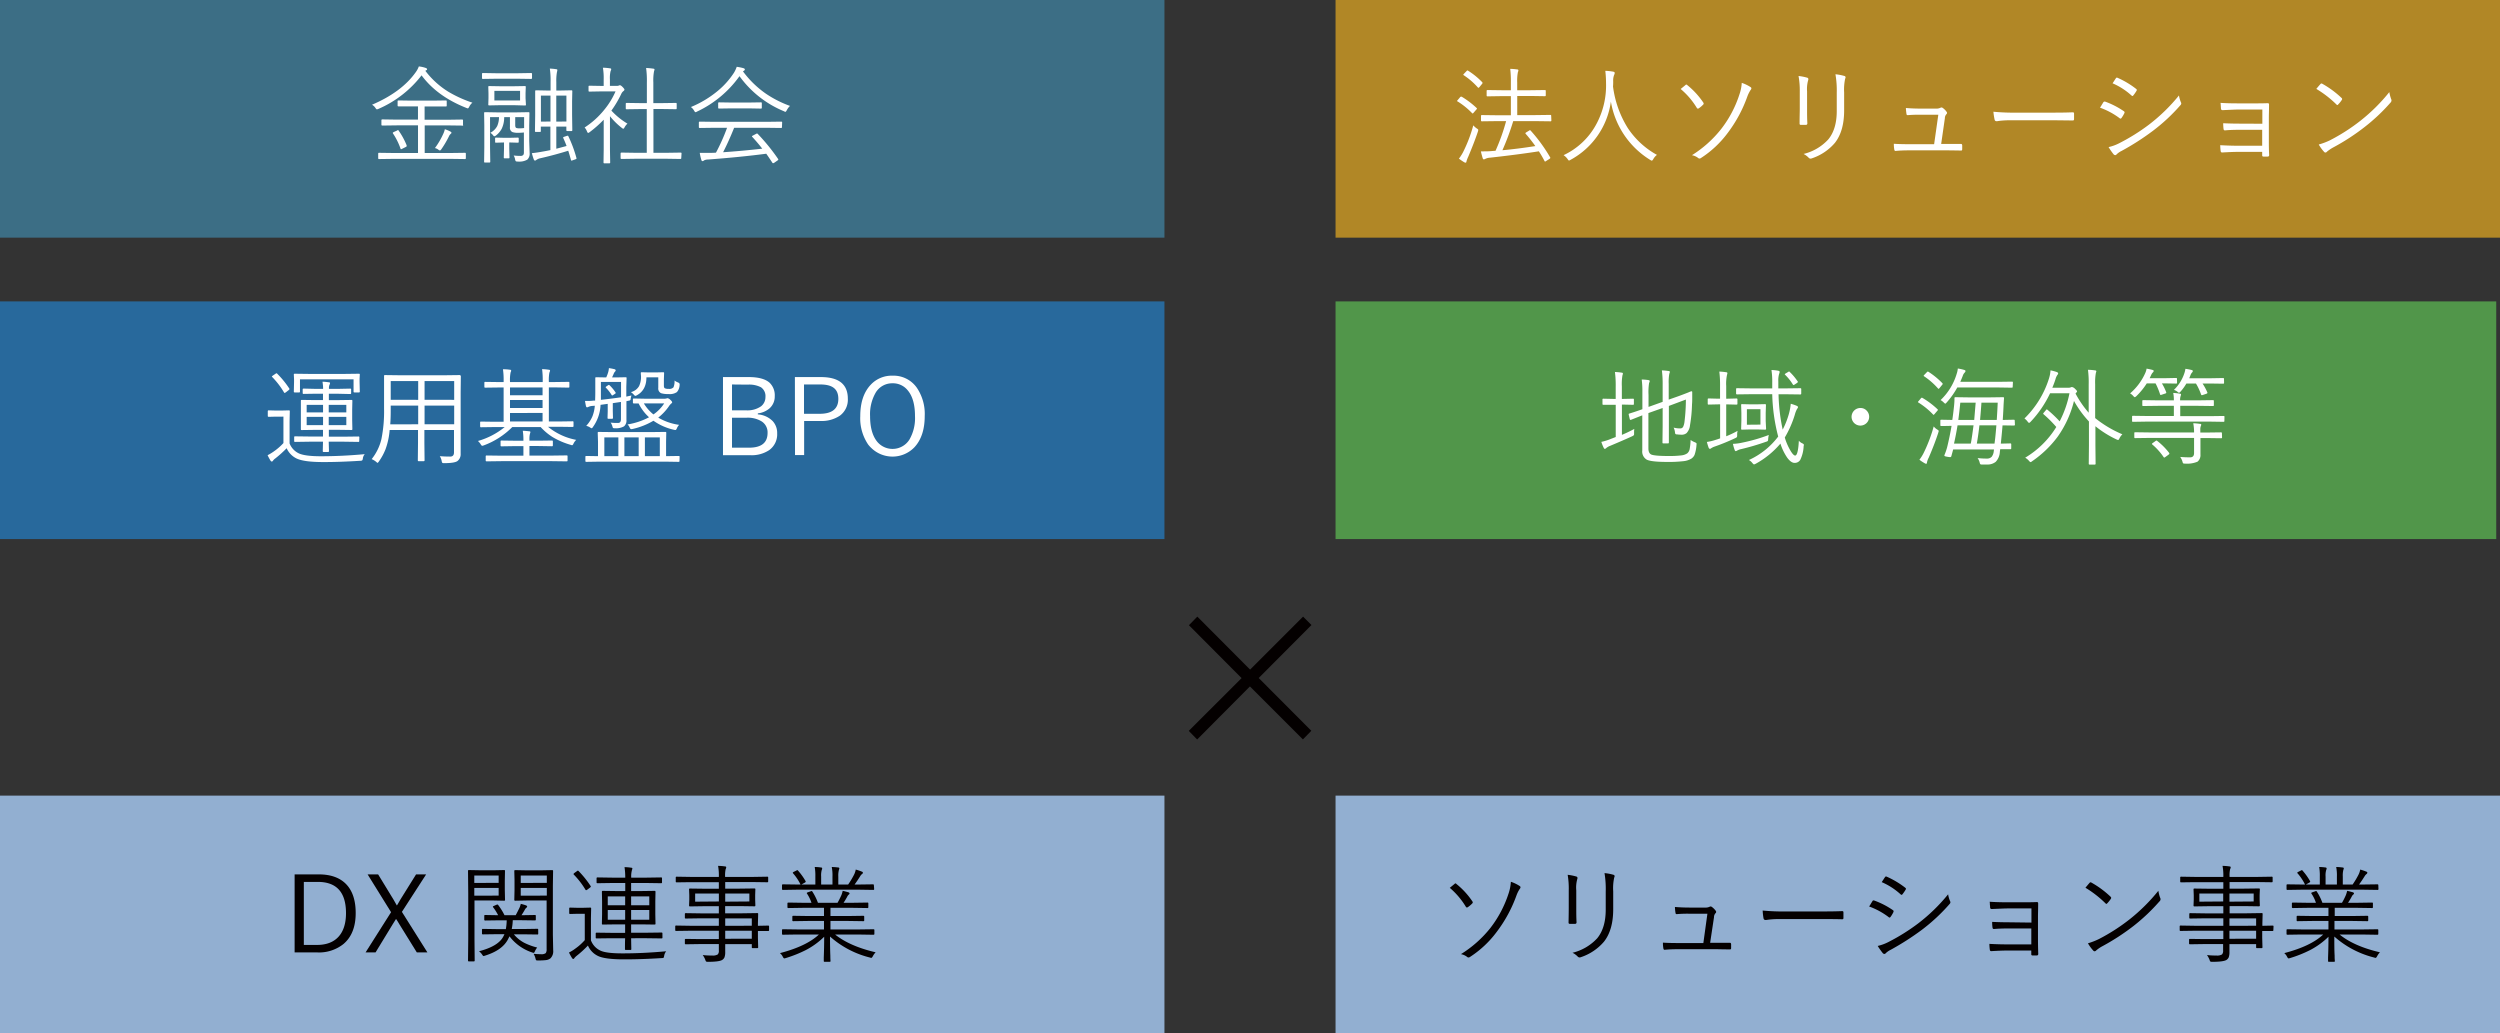 <svg xmlns="http://www.w3.org/2000/svg" viewBox="0 0 784.32 324.17"><rect x="0" y="0" width="784.32" height="324.17" fill="#333333" stroke="none"/><defs><style>.cls-1{fill:#3c6e85;}.cls-2{fill:#fff;}.cls-3{fill:#b18726;}.cls-4{fill:#51964a;}.cls-5{fill:#28699c;}.cls-6{fill:#040000;}.cls-7{fill:#92afd1;}</style></defs><g id="レイヤー_2" data-name="レイヤー 2"><g id="レイヤー_1-2" data-name="レイヤー 1"><rect class="cls-1" width="365.32" height="74.56"/><path class="cls-2" d="M148.21,32.21a3.84,3.84,0,0,0-1,1.29c-.18.34-.33.51-.43.51a3.16,3.16,0,0,1-.52-.17q-9.18-3.65-14-10.2a34.23,34.23,0,0,1-13.55,10.53,1.59,1.59,0,0,1-.47.14c-.11,0-.26-.15-.46-.45a3.11,3.11,0,0,0-1.07-1q9.32-4,13.69-10.17a7.37,7.37,0,0,0,1-1.85,9.67,9.67,0,0,1,2.12.46c.31.1.47.25.47.43s-.07.21-.23.3a.71.71,0,0,0-.3.21,26.62,26.62,0,0,0,7.23,6.56A38,38,0,0,0,148.21,32.21Zm-2.06,17.43c0,.17-.09.26-.28.26l-4.47-.06h-18l-4.49.06a.23.23,0,0,1-.26-.2V48.2a.23.23,0,0,1,.2-.26h.06l4.49.06h7.74V39.33h-6.63l-4.57.06c-.18,0-.28-.09-.28-.26V37.72c0-.17.1-.26.28-.26l4.57.07h6.62V33.37H125c-.17,0-.26-.08-.26-.25V31.77a.23.23,0,0,1,.2-.26H125l4.15.06h6.54l4.2-.06a.23.23,0,0,1,.26.2v1.45c0,.17-.09.25-.26.25h-6.68v4.16h7.2L145,37.5a.23.23,0,0,1,.26.2v1.47a.16.16,0,0,1-.23.23l-4.59-.06h-7.2V48h8.21l4.42-.06c.19,0,.28.08.28.26Zm-18.57-4a.74.74,0,0,1,0,.21c0,.09-.11.19-.33.29l-1,.5a1.85,1.85,0,0,1-.44.18c-.06,0-.12-.07-.16-.21a20.68,20.68,0,0,0-2.37-4.75.44.44,0,0,1-.06-.16c0-.08.12-.18.37-.31l.89-.39a1.65,1.65,0,0,1,.37-.2c.07,0,.15.06.22.18a23.14,23.14,0,0,1,2.51,4.61Zm14.07-4c0,.11-.1.25-.32.42a2.42,2.42,0,0,0-.53.81,30.94,30.94,0,0,1-2.37,4c-.19.23-.32.34-.39.34a1,1,0,0,1-.47-.22,2.78,2.78,0,0,0-1.12-.54A23.68,23.68,0,0,0,139.06,42a7,7,0,0,0,.5-1.46,10.38,10.38,0,0,1,1.69.7C141.52,41.4,141.65,41.55,141.65,41.68Z"/><path class="cls-2" d="M166.91,24.5c0,.18-.11.26-.31.26l-4.19-.06h-6.74l-4.19.06a.23.23,0,0,1-.26-.2V23.21c0-.2.09-.3.26-.3l4.19.07h6.74l4.19-.07a.27.27,0,0,1,.31.22V24.5Zm-.75,23.58a2.48,2.48,0,0,1-.73,2,5,5,0,0,1-3,.6,1,1,0,0,1-.62-.11,1.37,1.37,0,0,1-.21-.55,3.43,3.43,0,0,0-.45-1.24,16,16,0,0,0,2.07.13,1.25,1.25,0,0,0,.93-.27,1.43,1.43,0,0,0,.21-.88v-6.2a14.67,14.67,0,0,1-1.75.1,5.15,5.15,0,0,1-1.87-.23,1.48,1.48,0,0,1-.76-1.52V36.75h-1.8a8.35,8.35,0,0,1-.78,3.65,6.77,6.77,0,0,1-1.8,2.11,1.24,1.24,0,0,1-.5.25c-.11,0-.25-.1-.41-.32a3.37,3.37,0,0,0-.86-.78A5.06,5.06,0,0,0,156,39.52a7.13,7.13,0,0,0,.55-2.77h-2.81v9.44l.07,4.55a.23.23,0,0,1-.2.26h-1.47c-.18,0-.26-.08-.26-.26l.06-4.49v-7l-.06-3.8a.23.23,0,0,1,.2-.26h.06l4,.07h5.7l4-.07a.23.23,0,0,1,.26.2v.06l-.07,4v4.72ZM165,32.84a.23.23,0,0,1-.2.26h-.06l-3.57-.1H157l-3.55.07a.23.23,0,0,1-.26-.2v-.06l.06-2V29.26l-.06-2c0-.18.08-.26.26-.26l3.55.06h4.12l3.57-.06a.23.23,0,0,1,.26.2v.06l-.07,2v1.55Zm-1.84-1.33v-3h-8.06v3Zm-.42,13a.24.24,0,0,1-.22.26h-.05l-2.36-.07h-.34v1.9l.07,2.82a.23.23,0,0,1-.2.26h-1.33a.23.23,0,0,1-.26-.2v-.06l.07-2.82V44.7h-.16l-2.37.07a.23.23,0,0,1-.26-.2V43.43a.23.23,0,0,1,.2-.26h.06l2.37.06h2.15l2.36-.06a.24.24,0,0,1,.27.21v1.13Zm1.69-4.33V36.75h-2.79v2.53c0,.46.11.75.34.86a3.06,3.06,0,0,0,1,.13,11.78,11.78,0,0,0,1.45-.1Zm16.44,9.4v.14c0,.09-.11.17-.33.26l-.94.33a1.09,1.09,0,0,1-.31.08c-.08,0-.14-.08-.17-.25-.37-1.32-.65-2.27-.85-2.85-2.92.91-5.82,1.69-8.72,2.35a3.22,3.22,0,0,0-1.33.57,1.3,1.3,0,0,1-.37.19c-.12,0-.25-.12-.38-.35a20,20,0,0,1-.61-2q1.47-.13,3.81-.57c.59-.1,1.26-.23,2-.39V39.71h-3v1.43a.23.23,0,0,1-.2.26h-1.38a.23.23,0,0,1-.26-.2v-.06l.07-4.91V32.17l0-3.58a.23.23,0,0,1,.2-.26h.06l3.57.07h1V25.77a26.27,26.27,0,0,0-.23-4.25,14.88,14.88,0,0,1,2,.19c.24,0,.36.12.36.26a5,5,0,0,1-.13.67,15.3,15.3,0,0,0-.2,3.1V28.4h1.2l3.56-.07a.23.23,0,0,1,.26.2v.06l-.07,3.2V36l.07,4.85a.23.23,0,0,1-.2.26h-1.39c-.19,0-.28-.09-.28-.26V39.71h-3.15v6.95c1.67-.44,2.74-.72,3.22-.86-.4-1.06-.76-1.91-1.06-2.53a.38.38,0,0,1,0-.15c0-.07.11-.15.31-.21l.83-.28.29-.06c.06,0,.12,0,.18.16A39.09,39.09,0,0,1,180.85,49.58ZM172.7,38.13V30h-3v8.15Zm5,0V30h-3.18v8.15Z"/><path class="cls-2" d="M196.85,38.79a4.47,4.47,0,0,0-.94,1.22c-.12.25-.24.37-.36.37a.82.82,0,0,1-.44-.23,23,23,0,0,1-3.75-3.69V46.82l.07,4.15a.25.25,0,0,1-.22.28H189.6c-.18,0-.26-.1-.26-.28l.06-4.15V37.56A36.6,36.6,0,0,1,185,41.45a1.29,1.29,0,0,1-.49.26c-.09,0-.21-.15-.34-.44a3.91,3.91,0,0,0-.76-1.27,26.08,26.08,0,0,0,6.18-5.58,24.32,24.32,0,0,0,3.52-5.74h-4.82l-3.39.06c-.17,0-.26-.08-.26-.25V27.16a.24.24,0,0,1,.21-.27h.05l3.39.06h1.1V25a19.7,19.7,0,0,0-.24-3.76,16.18,16.18,0,0,1,2.17.19c.29,0,.44.14.44.28a2.34,2.34,0,0,1-.21.63,9.39,9.39,0,0,0-.2,2.59v2h2.26a1,1,0,0,0,.6-.13,1.36,1.36,0,0,1,.29-.06c.18,0,.47.19.84.57s.57.66.57.79a.61.61,0,0,1-.27.44,2.32,2.32,0,0,0-.67.79,32.88,32.88,0,0,1-3.16,5.37A22.61,22.61,0,0,0,196.85,38.79Zm16.88,10.82a.23.23,0,0,1-.2.26h-.06l-4.56-.07h-9.36l-4.56.07c-.19,0-.29-.09-.29-.26V48.13c0-.17.1-.26.29-.26l4.56.07h3.36V34.22h-2.06l-4.27.06a.23.23,0,0,1-.26-.2V32.56a.24.24,0,0,1,.21-.27h.05l4.27.06h2.09V25.88a29,29,0,0,0-.24-4.56c.85.05,1.6.12,2.23.22.27,0,.41.11.41.26a2.73,2.73,0,0,1-.15.56,15.42,15.42,0,0,0-.22,3.46v6.53h2.82l4.25-.06a.24.24,0,0,1,.26.22V34a.23.23,0,0,1-.2.26H212l-4.25-.06H205V47.94h4l4.56-.07a.23.23,0,0,1,.26.2v.06Z"/><path class="cls-2" d="M247.85,33.23a4.84,4.84,0,0,0-1,1.33c-.19.36-.34.53-.44.53a1.29,1.29,0,0,1-.47-.19A32.5,32.5,0,0,1,232,23.9,34.22,34.22,0,0,1,218.69,35a1.28,1.28,0,0,1-.5.2c-.11,0-.26-.17-.44-.5a3.57,3.57,0,0,0-1-1.12,32.71,32.71,0,0,0,8.45-5.08,25.21,25.21,0,0,0,5.07-5.69,9.44,9.44,0,0,0,.86-1.85,14.74,14.74,0,0,1,2.08.42c.31.1.47.23.47.41a.38.38,0,0,1-.23.35l-.36.25a30.8,30.8,0,0,0,7.08,6.92A33.92,33.92,0,0,0,247.85,33.23Zm-2.53,6.66a.23.23,0,0,1-.2.26h-.06l-4.59-.06H230.32q-1.71,4.26-3.46,7.67,5.59-.37,12.28-1.12c-.91-1.17-1.94-2.4-3.11-3.67a.25.25,0,0,1-.12-.19c0-.07.1-.16.31-.26l1-.53a.63.63,0,0,1,.3-.1.3.3,0,0,1,.19.1,61.8,61.8,0,0,1,6.39,7.86.5.5,0,0,1,.08.2c0,.09-.09.2-.26.3l-1,.7a1,1,0,0,1-.37.16c-.08,0-.17-.06-.26-.19-.89-1.35-1.52-2.28-1.9-2.79q-8.31,1.08-18.29,1.82a2.67,2.67,0,0,0-1.27.3.57.57,0,0,1-.44.2c-.16,0-.28-.12-.35-.36a16.91,16.91,0,0,1-.51-2.24h3.66c.29,0,.77,0,1.43-.06a59.8,59.8,0,0,0,3.48-7.8h-4l-4.56.06c-.19,0-.29-.08-.29-.26V38.42c0-.17.1-.26.29-.26l4.56.06h16.43l4.59-.06a.23.23,0,0,1,.26.2v.06ZM239,33.81c0,.18-.08.26-.26.26L234.85,34h-5.38l-3.88.06c-.18,0-.28-.08-.28-.26V32.37c0-.17.1-.26.28-.26l3.88.06h5.38l3.89-.06a.23.23,0,0,1,.26.2v.06Z"/><rect class="cls-3" x="419" width="365.32" height="74.56"/><path class="cls-2" d="M463.23,33.86a.32.32,0,0,1,.13.21c0,.06,0,.14-.16.26l-.8.93c-.19.23-.32.35-.37.35a.52.52,0,0,1-.19-.11,23.63,23.63,0,0,0-4.54-3.67.17.17,0,0,1-.17-.16c0-.06.07-.15.2-.29l.7-.83a.43.43,0,0,1,.32-.22h.21A26.77,26.77,0,0,1,463.23,33.86Zm.41,7.48q-1.08,3.24-3,7.8a10,10,0,0,0-.57,1.49c0,.27-.13.41-.27.41a1.11,1.11,0,0,1-.49-.17,19.08,19.08,0,0,1-1.61-1.1,13.13,13.13,0,0,0,1.51-2.45,44.06,44.06,0,0,0,3-8,5.67,5.67,0,0,0,1.13,1c.29.17.43.32.43.45A2.35,2.35,0,0,1,463.64,41.34ZM465,25.77a.34.34,0,0,1,.11.24.61.61,0,0,1-.21.39l-.73.89c-.15.18-.26.26-.33.26a.39.39,0,0,1-.21-.13,21.71,21.71,0,0,0-4.41-3.81c-.09-.06-.14-.12-.14-.18s.08-.16.24-.32l.73-.76c.14-.17.25-.25.34-.25a.41.41,0,0,1,.19.08A23.54,23.54,0,0,1,465,25.77Zm21.71,12c0,.19-.07.29-.23.29L481.74,38h-7a78.15,78.15,0,0,1-3.39,9.13c3.16-.28,6.6-.72,10.33-1.3a45.64,45.64,0,0,0-3-3.81.45.45,0,0,1-.12-.21q0-.14.33-.33l.83-.5a.48.48,0,0,1,.29-.13.29.29,0,0,1,.18.1,50.47,50.47,0,0,1,6.13,8.4.3.3,0,0,1,.06.18c0,.08-.09.19-.27.32l-.95.6a1,1,0,0,1-.43.23c-.06,0-.11-.06-.17-.16a33.21,33.21,0,0,0-1.78-3.05q-6.36,1-15.32,2a3.74,3.74,0,0,0-1.35.31,2.58,2.58,0,0,1-.54.23c-.2,0-.35-.15-.43-.44-.24-.8-.42-1.49-.54-2.08,1.3,0,2.43,0,3.39-.1l1.2-.09a62.77,62.77,0,0,0,3.32-9.3h-2.89l-4.72.06c-.18,0-.27-.1-.27-.29V36.36a.24.24,0,0,1,.22-.26h0l4.72.06H474v-6h-2.85l-4.49.07a.23.23,0,0,1-.26-.2V28.51a.23.23,0,0,1,.2-.26h.06l4.49.06H474V25.93a33,33,0,0,0-.2-4.33,19.28,19.28,0,0,1,2.15.18c.27,0,.41.13.41.29a1.78,1.78,0,0,1-.16.6,14.14,14.14,0,0,0-.21,3.18v2.46h4.18l4.53-.06c.17,0,.25.09.25.26v1.41c0,.17-.08.26-.25.26l-4.53-.07H476v6h5.71l4.71-.06c.16,0,.23.09.23.26Z"/><path class="cls-2" d="M519.83,48.59a4.36,4.36,0,0,0-1.15,1.34c-.2.32-.34.47-.44.47a1.07,1.07,0,0,1-.5-.22,26.65,26.65,0,0,1-12.36-18.3,24.55,24.55,0,0,1-12.65,18.26,1.52,1.52,0,0,1-.5.23c-.08,0-.23-.17-.46-.5a4.8,4.8,0,0,0-1.23-1.19A22.48,22.48,0,0,0,501,38.6a25.5,25.5,0,0,0,2.86-12.44,34.57,34.57,0,0,0-.23-3.94,17.09,17.09,0,0,1,2.48.26c.32.07.47.21.47.4a1.63,1.63,0,0,1-.19.65,4.76,4.76,0,0,0-.29,1.87,15.85,15.85,0,0,1-.05,1.73,32.38,32.38,0,0,0,4.57,12.94A26,26,0,0,0,519.83,48.59Z"/><path class="cls-2" d="M527.27,27.92c.9-.73,1.39-1.13,1.46-1.2a.56.56,0,0,1,.31-.19.47.47,0,0,1,.33.19,24.89,24.89,0,0,1,5,5.45.66.66,0,0,1,.12.33.46.46,0,0,1-.18.34A8.08,8.08,0,0,1,532.93,34a.45.45,0,0,1-.26.08.41.41,0,0,1-.34-.25A23.86,23.86,0,0,0,527.27,27.92ZM546.44,26a11.53,11.53,0,0,1,2.76,1.33.47.47,0,0,1,.26.39,1,1,0,0,1-.26.53,10.1,10.1,0,0,0-1,2A42.52,42.52,0,0,1,542,41.75a32.16,32.16,0,0,1-8.37,7.83.79.79,0,0,1-.45.16.63.63,0,0,1-.44-.19,4.5,4.5,0,0,0-1.93-.86A36.06,36.06,0,0,0,540,40.45a35.37,35.37,0,0,0,5.69-10.77A13.66,13.66,0,0,0,546.44,26Z"/><path class="cls-2" d="M564.25,23.84a16.44,16.44,0,0,1,2.71.53.46.46,0,0,1,.37.47,1,1,0,0,1-.06.33,10,10,0,0,0-.34,3.49v5.61c0,1.48,0,2.94.09,4.39,0,.35-.16.52-.48.52H565q-.42,0-.42-.39v-.1c0-2,.06-3.49.06-4.55V28.66A25.14,25.14,0,0,0,564.25,23.84Zm1.58,24.46a15.47,15.47,0,0,0,7.75-4.56c1.78-2.16,2.66-5.13,2.66-8.91v-5.7a30,30,0,0,0-.41-5.83,15,15,0,0,1,2.83.54.43.43,0,0,1,.34.44.69.69,0,0,1-.12.39,16.36,16.36,0,0,0-.32,4.36v5.61q0,6.48-2.89,10.17a16.25,16.25,0,0,1-7.28,4.88,1.23,1.23,0,0,1-.39.08.84.84,0,0,1-.53-.24A5.83,5.83,0,0,0,565.83,48.3Z"/><path class="cls-2" d="M609,45.16h6.23c.23,0,.35.15.37.45v1.18a.85.85,0,0,1-.09.38.7.7,0,0,1-.38.06q-3.09-.06-4.47-.06H599c-1.64,0-3.06.06-4.25.18h-.09c-.22,0-.35-.17-.38-.51a10,10,0,0,1-.13-1.73c1.25.08,2.83.13,4.75.13h7.89L608.1,36h-5.61a38.07,38.07,0,0,0-3.89.12h-.13c-.22,0-.34-.14-.36-.41q-.14-.91-.18-1.83c1.49.13,3,.19,4.66.19h4.84a2.65,2.65,0,0,0,1.33-.26.88.88,0,0,1,.35-.1.63.63,0,0,1,.35.13,4.84,4.84,0,0,1,1.22,1.21.62.62,0,0,1,.16.38.55.55,0,0,1-.21.41,1.89,1.89,0,0,0-.47,1.26Z"/><path class="cls-2" d="M625.39,35.05a66.9,66.9,0,0,0,7.35.29h10.18c2.33,0,4.75,0,7.28-.1h.15c.23,0,.34.14.34.41v1.73c0,.24-.11.41-.34.41h-.15c-1.66,0-4.06-.06-7.18-.06H630.83a28.79,28.79,0,0,0-3.59.19l-.65.1h-.26a.55.55,0,0,1-.56-.47A17.55,17.55,0,0,1,625.39,35.05Z"/><path class="cls-2" d="M658.83,33.78c.16-.24.37-.57.62-1l.4-.65a.49.49,0,0,1,.39-.26.28.28,0,0,1,.18,0,25.94,25.94,0,0,1,5.86,3,.47.47,0,0,1,.26.39.67.67,0,0,1-.1.31,9,9,0,0,1-.86,1.43.42.42,0,0,1-.32.22.47.47,0,0,1-.31-.16A23.15,23.15,0,0,0,658.83,33.78Zm2.69,12.37A14.35,14.35,0,0,0,665,44.86a62.34,62.34,0,0,0,9.13-5.71,55.72,55.72,0,0,0,9.47-9.2,9.53,9.53,0,0,0,.62,2.16.67.67,0,0,1,.1.34.84.84,0,0,1-.26.55,56.79,56.79,0,0,1-8.76,8.14,80.62,80.62,0,0,1-9.7,6.21,5.92,5.92,0,0,0-1.6,1.12.52.52,0,0,1-.39.2.73.73,0,0,1-.54-.29A20.25,20.25,0,0,1,661.52,46.15Zm1.24-20,.55-.83c.2-.33.36-.56.47-.72s.23-.26.32-.26a.66.66,0,0,1,.28.09,27,27,0,0,1,5.77,3.45c.15.12.23.23.23.32a.71.71,0,0,1-.13.35,11.7,11.7,0,0,1-1,1.42.33.33,0,0,1-.24.15c-.08,0-.19-.07-.36-.21a21.24,21.24,0,0,0-5.89-3.78Z"/><path class="cls-2" d="M709.76,38.82V34.36h-7.48c-.61,0-2.25.07-5,.2-.3,0-.47-.17-.5-.5q0-.11-.06-.9c0-.34-.06-.64-.07-.89,1.53.11,3.37.16,5.55.16h5.35c1,0,2.28,0,3.91-.06.27,0,.4.14.4.44,0,1.79-.06,3.16-.06,4.12v7c0,1.51,0,3.07.1,4.69,0,.34-.16.5-.47.5s-.88,0-1.32,0c-.27,0-.4-.13-.4-.38V47.65h-7.77c-1,0-2.57.06-4.79.19-.28,0-.43-.16-.47-.47a15.75,15.75,0,0,1-.13-1.82c2,.11,3.85.17,5.45.17h7.71v-5h-6.88c-2,0-3.54.06-4.75.18H698c-.25,0-.39-.17-.42-.5a14.5,14.5,0,0,1-.1-1.74c1.69.09,3.47.13,5.36.13Z"/><path class="cls-2" d="M726.69,27.89c.55-.67,1-1.18,1.3-1.52a.48.48,0,0,1,.32-.18.56.56,0,0,1,.28.1,30.27,30.27,0,0,1,6,4.42.44.44,0,0,1,.11.63h0a8.66,8.66,0,0,1-1.14,1.42c-.11.13-.2.2-.27.2a.43.43,0,0,1-.26-.16A33.18,33.18,0,0,0,726.69,27.89Zm.79,17.44A20.41,20.41,0,0,0,731,44a59.65,59.65,0,0,0,9.6-6.17,56,56,0,0,0,9-8.94,11.75,11.75,0,0,0,.57,2.19,1,1,0,0,1,.11.45,1.11,1.11,0,0,1-.36.72,58.47,58.47,0,0,1-8.06,7.59,68.45,68.45,0,0,1-10,6.49A12.69,12.69,0,0,0,730,47.61a.53.53,0,0,1-.89,0,12.46,12.46,0,0,1-1.64-2.25Z"/><rect class="cls-4" x="419" y="94.56" width="364.14" height="74.56"/><path class="cls-2" d="M512.73,134.56a6,6,0,0,0-.07.94v.65a.63.63,0,0,1-.1.4,1.69,1.69,0,0,1-.49.31q-2.63,1.21-6.9,3a4.22,4.22,0,0,0-1.24.7.72.72,0,0,1-.45.26c-.14,0-.27-.12-.37-.36a13.17,13.17,0,0,1-.73-1.83,17.58,17.58,0,0,0,3.16-1l1.36-.53V127h-.81L503,127a.23.23,0,0,1-.26-.2.06.06,0,0,1,0-.06v-1.4a.23.23,0,0,1,.19-.26H503l3.08.07h.81v-3.86a31.88,31.88,0,0,0-.24-4.58,15.06,15.06,0,0,1,2.12.2c.25,0,.38.13.38.29s-.09.4-.15.6a16.32,16.32,0,0,0-.18,3.42v3.93h.42l3.1-.07a.23.23,0,0,1,.26.2v1.46a.23.23,0,0,1-.2.26h-.06l-3.1-.07h-.4v9.5A41.48,41.48,0,0,0,512.73,134.56Zm19.51,5a11.8,11.8,0,0,1-.62,3.17,2.81,2.81,0,0,1-1,1.16,6,6,0,0,1-2.56.8,38.82,38.82,0,0,1-4.94.23c-3.38,0-5.53-.24-6.46-.7a2.94,2.94,0,0,1-1.43-2.92v-11l-3.6,1.43h-.14c-.08,0-.14-.07-.18-.22l-.34-1.43a.43.43,0,0,1,0-.16q0-.12.21-.18l.48-.15c1-.3,2.2-.71,3.6-1.21v-5.47a27.52,27.52,0,0,0-.21-3.85,17.88,17.88,0,0,1,2.06.17c.31.06.46.16.46.3a1.88,1.88,0,0,1-.2.62,18.17,18.17,0,0,0-.18,3.76v3.75l4.43-1.59v-5.42a33,33,0,0,0-.24-4.44c.7,0,1.41.09,2.11.19.26,0,.39.14.39.3a2.78,2.78,0,0,1-.17.56,14.65,14.65,0,0,0-.19,3.17v4.94l2.85-1q1.74-.63,3.33-1.26a7.31,7.31,0,0,1,.92-.36c.19,0,.28.09.28.26v1.77c0,.69,0,1.39-.07,2.09a44.83,44.83,0,0,1-.63,6.55,4.23,4.23,0,0,1-1.07,2.45,2.41,2.41,0,0,1-1.65.51,12.26,12.26,0,0,1-1.36-.1.67.67,0,0,1-.52-.16,1.81,1.81,0,0,1-.12-.57,4.28,4.28,0,0,0-.42-1.4,8.37,8.37,0,0,0,2.06.26,1,1,0,0,0,.93-.52,5.18,5.18,0,0,0,.43-1.63,59.07,59.07,0,0,0,.43-6.91l-5.34,2v11.48c0,.19-.09.28-.26.28h-1.49c-.18,0-.26-.09-.26-.28l.06-5.14V128l-4.47,1.59v11.09c0,1,.3,1.63.88,1.91s2.37.47,5.34.47a30.82,30.82,0,0,0,4.29-.21,4.12,4.12,0,0,0,1.66-.61,2.31,2.31,0,0,0,.79-1.43,20,20,0,0,0,.28-2.79,5.62,5.62,0,0,0,1.34.73c.36.15.54.31.54.47A2.31,2.31,0,0,1,532.24,139.56Z"/><path class="cls-2" d="M545.13,135.17a5.09,5.09,0,0,0-.13,1.29,1.78,1.78,0,0,1-.07.65,1.66,1.66,0,0,1-.53.34,64.84,64.84,0,0,1-6.41,2.63,4.7,4.7,0,0,0-1.13.54.63.63,0,0,1-.44.19c-.14,0-.26-.11-.36-.32a17,17,0,0,1-.56-1.84,15.35,15.35,0,0,0,2.66-.63l.76-.24.73-.25V126.86H539l-3,.07c-.16,0-.24-.09-.24-.26v-1.4q0-.27.24-.27l3,.08h.63v-3.93a35,35,0,0,0-.23-4.58,19.73,19.73,0,0,1,2.16.21c.25,0,.37.13.37.29s-.08.4-.13.6a13.09,13.09,0,0,0-.24,3.42v4h.26l3-.08a.24.24,0,0,1,.26.22v1.45a.23.23,0,0,1-.2.26h-.06l-3-.07h-.26v10A29.62,29.62,0,0,0,545.13,135.17Zm9.8,1.29a7.45,7.45,0,0,0-.2,1.24,1.9,1.9,0,0,1-.11.63,1.27,1.27,0,0,1-.55.26,74.64,74.64,0,0,1-7.74,2.29,4.58,4.58,0,0,0-1.26.43,1.38,1.38,0,0,1-.51.23c-.14,0-.26-.13-.35-.39a12.48,12.48,0,0,1-.54-1.9,16,16,0,0,0,3-.4,53,53,0,0,0,8.26-2.39ZM565.85,140a10.65,10.65,0,0,1-1.07,4.29,2,2,0,0,1-1.78.93c-.73,0-1.49-.54-2.29-1.62a16.64,16.64,0,0,1-2.14-4.43,27.37,27.37,0,0,1-7.73,6.31,4.16,4.16,0,0,1-.54.23c-.1,0-.26-.13-.49-.39a3.72,3.72,0,0,0-1.13-1,23.91,23.91,0,0,0,9.19-7.36A57.55,57.55,0,0,1,556,123.67h-6.46l-4.6.06c-.19,0-.28-.1-.28-.29v-1.39c0-.18.09-.26.28-.26l4.6.06H556v-1.68a25.38,25.38,0,0,0-.24-4.09,13.75,13.75,0,0,1,2.12.23c.29.06.44.17.44.32a1.73,1.73,0,0,1-.16.67,7.22,7.22,0,0,0-.25,2.36v2.19h2.27l4.64-.06c.19,0,.28.08.28.26v1.41c0,.19-.09.29-.28.29l-4.64-.06h-2.2a57.51,57.51,0,0,0,1.3,11.09,26,26,0,0,0,1.93-4.88,17.68,17.68,0,0,0,.6-3.23,14.92,14.92,0,0,1,1.85.63c.29.13.43.28.43.44a1,1,0,0,1-.29.53,8.5,8.5,0,0,0-.73,1.89,32.84,32.84,0,0,1-3.13,7.1,18,18,0,0,0,2,4.48c.52.78.93,1.18,1.25,1.18.59,0,1-1.55,1.16-4.65a3.14,3.14,0,0,0,1.09.82c.35.15.52.36.52.62C565.85,139.76,565.85,139.86,565.85,140Zm-11.78-5.46c0,.17-.1.26-.3.26l-2.49-.07H549l-2.5.07a.23.23,0,0,1-.26-.2.06.06,0,0,1,0-.06l.08-2.53v-2.47l-.08-2.49a.23.23,0,0,1,.19-.26h.07l2.5.06h2.24l2.49-.06c.2,0,.3.08.3.26l-.08,2.49v2.55Zm-1.77-1.33v-4.84h-4.25v4.88ZM564,119.66a.44.44,0,0,1,.06.16c0,.07-.12.2-.35.37l-.64.42a1.25,1.25,0,0,1-.4.2,1.35,1.35,0,0,1-.23-.23,15.49,15.49,0,0,0-2.4-3c-.07-.07-.11-.12-.11-.16s.12-.17.35-.31l.67-.39a.74.74,0,0,1,.32-.16c.06,0,.14,0,.25.16A17,17,0,0,1,564,119.7Z"/><path class="cls-2" d="M583.7,128a2.6,2.6,0,0,1,2,.91,2.68,2.68,0,0,1,.71,1.85,2.76,2.76,0,1,1-2.75-2.76Z"/><path class="cls-2" d="M607.85,128.39c.08.09.13.16.13.21s-.06.14-.17.26l-.79.92c-.19.24-.32.36-.37.36s-.11,0-.2-.11a23.09,23.09,0,0,0-4.57-3.73c-.11-.06-.16-.11-.16-.17s.06-.15.19-.29l.7-.84c.11-.15.22-.23.32-.23a.4.4,0,0,1,.21.07A25.85,25.85,0,0,1,607.85,128.39Zm.24,7.38q-1.17,3.58-3,7.83a5.35,5.35,0,0,0-.55,1.49c0,.27-.09.41-.28.41a1.14,1.14,0,0,1-.48-.2,12.5,12.5,0,0,1-1.61-1.07,12.53,12.53,0,0,0,1.49-2.45,46.71,46.71,0,0,0,3-8,4.23,4.23,0,0,0,1.15,1q.42.24.42.45a2.41,2.41,0,0,1-.16.54Zm1.27-15.59a.47.47,0,0,1,.11.26c0,.1-.08.22-.23.38l-.73.9c-.15.18-.26.26-.32.26s-.12,0-.2-.13a22.37,22.37,0,0,0-4.34-3.79c-.1-.06-.15-.11-.15-.16a.72.72,0,0,1,.24-.33l.73-.76q.21-.24.33-.24a.35.35,0,0,1,.19.06,24.29,24.29,0,0,1,4.35,3.55Zm22.08,1.19a.24.24,0,0,1-.22.26h-.05l-4.48-.07H614.06a25.55,25.55,0,0,1-3.37,4.75c-.2.22-.33.33-.41.33s-.22-.12-.47-.36a4.13,4.13,0,0,0-1-.76,18.73,18.73,0,0,0,5.07-8.29,6.87,6.87,0,0,0,.34-1.62,15.54,15.54,0,0,1,2,.44c.27.07.41.19.41.35a.75.75,0,0,1-.23.47,2.5,2.5,0,0,0-.63,1.06c-.17.44-.42,1.06-.77,1.86h11.76l4.48-.06a.24.24,0,0,1,.27.21v0Zm.7,11.87c0,.17-.1.26-.31.26h-.43l-3.15-.05q-.18,2.34-.54,5.73l3-.07a.24.24,0,0,1,.27.21v1.35a.24.24,0,0,1-.22.26h-3.23a8.28,8.28,0,0,0-.13,1,4.86,4.86,0,0,1-1.28,2.95,4.08,4.08,0,0,1-2.77.85h-1.67a.65.65,0,0,1-.43-.13,1.85,1.85,0,0,1-.19-.56,4.28,4.28,0,0,0-.63-1.33,24.5,24.5,0,0,0,2.85.16,2,2,0,0,0,1.57-.57,3.37,3.37,0,0,0,.65-1.75l.07-.54H612.76c-.11.44-.3,1.14-.57,2.11a.37.37,0,0,1-.38.29,5.16,5.16,0,0,1-.79-.09c-.67-.11-1-.22-1-.33a.74.74,0,0,1,0-.21,18.85,18.85,0,0,0,.84-2.43q.81-3.3,1.4-6.75l-2.47.05H609a.22.22,0,0,1-.26-.2.06.06,0,0,1,0-.06v-1.48c0-.15.09-.23.26-.23l3.49.07c.16-1,.35-2.53.56-4.5.08-.82.12-1.46.12-1.91v-.44a.26.26,0,0,1,.22-.29h.07l4.2.06h6.57l4.2-.06a.26.26,0,0,1,.29.2v.09c-.08,1.17-.14,2-.16,2.63-.08,1.78-.17,3.19-.24,4.22l3.45-.07c.21,0,.31.08.31.23Zm-13,.19h-5q-.48,2.92-1.11,5.73h5.26c.33-1.6.56-3.54.87-5.73Zm.64-7.1H615c-.2,2-.41,3.85-.63,5.42h5c.2-2.4.34-4.19.46-5.42Zm6.53,7.1H621c-.21,1.91-.48,3.81-.81,5.73h5.54q.27-1.74.59-5.73Zm.41-7.1h-5.09c-.07,1.21-.21,3-.43,5.42h5.24c.16-2.49.25-4.3.3-5.42Z"/><path class="cls-2" d="M665.85,136.25a4.63,4.63,0,0,0-.92,1.28c-.15.34-.3.51-.44.51a2.18,2.18,0,0,1-.45-.16,32.26,32.26,0,0,1-6.65-4.16v6l.06,5.77a.23.23,0,0,1-.2.26h-1.69a.23.23,0,0,1-.26-.2.06.06,0,0,1,0-.06l.06-5.77v-7.49a33,33,0,0,1-4.69-6.44A32.9,32.9,0,0,1,645.55,137a33.58,33.58,0,0,1-8,7.69,1.36,1.36,0,0,1-.49.29c-.11,0-.28-.13-.5-.39a5,5,0,0,0-1.2-1,28.82,28.82,0,0,0,9.76-9.63,37.77,37.77,0,0,0-4-4c-.08-.07-.12-.13-.12-.17a.75.75,0,0,1,.22-.36l.67-.79c.09-.13.18-.2.24-.2a.53.53,0,0,1,.21.11,37.63,37.63,0,0,1,3.83,3.64,33.19,33.19,0,0,0,3.08-8.81h-6.08a34.25,34.25,0,0,1-6.16,9c-.21.2-.36.29-.44.29s-.24-.13-.44-.39a4.74,4.74,0,0,0-1-1,30.08,30.08,0,0,0,7.7-12.56,10.37,10.37,0,0,0,.47-2.53,14.08,14.08,0,0,1,2,.54c.27.11.4.25.4.44a.58.58,0,0,1-.19.39,4.19,4.19,0,0,0-.64,1.39c-.23.74-.55,1.63-1,2.69h5a1.77,1.77,0,0,0,.82-.13,1,1,0,0,1,.34-.09,1.77,1.77,0,0,1,1,.6c.4.36.6.62.6.76s-.11.27-.34.5a.86.86,0,0,0-.13.2,31.62,31.62,0,0,0,4.12,6v-8.92a30.1,30.1,0,0,0-.23-4.55,18.64,18.64,0,0,1,2.23.19c.27,0,.4.14.4.28a1.31,1.31,0,0,1-.06.27,1.26,1.26,0,0,0-.1.33,16.34,16.34,0,0,0-.21,3.42v10.66A35,35,0,0,0,665.85,136.25Z"/><path class="cls-2" d="M683,120.08a.23.23,0,0,1-.2.26h-.06l-3.49-.06h-1a16.74,16.74,0,0,1,1.36,2.79.43.43,0,0,1,0,.16c0,.1-.11.18-.34.24l-1.13.38a1.4,1.4,0,0,1-.28.06q-.14,0-.21-.27a21.42,21.42,0,0,0-1.39-3.36H673.5a22,22,0,0,1-3.26,4c-.26.23-.43.34-.5.34s-.22-.12-.47-.37a3.47,3.47,0,0,0-1-.83,18.09,18.09,0,0,0,4.78-6.44,5.09,5.09,0,0,0,.39-1.33c.65.11,1.28.25,1.9.41.22.07.34.18.34.32a.72.72,0,0,1-.28.47,3,3,0,0,0-.52.8l-.47,1h4.82l3.49-.07a.23.23,0,0,1,.26.2v.06Zm14.85,12c0,.17-.07.26-.23.26l-4.34-.07H673.51l-4.36.07a.23.23,0,0,1-.26-.2.06.06,0,0,1,0-.06v-1.37c0-.18.08-.26.26-.26l4.36.06H682v-3.19h-4.92l-4.72.06a.23.23,0,0,1-.26-.2.06.06,0,0,1,0-.06v-1.31c0-.18.09-.28.26-.28l4.72.07H682a10.6,10.6,0,0,0-.2-2.32,14.68,14.68,0,0,1,2.09.23c.24,0,.36.13.36.26a2.17,2.17,0,0,1-.13.5,3.74,3.74,0,0,0-.16,1.33h5.64l4.72-.07c.15,0,.23.1.23.28v1.31c0,.18-.08.26-.23.26l-4.72-.06H684v3.24h9.31l4.34-.06c.16,0,.23.08.23.26Zm-.73,5.15c0,.18-.09.26-.27.26l-4.51-.06h-2v5.13a2.63,2.63,0,0,1-.93,2.29,8.49,8.49,0,0,1-3.89.6,1.2,1.2,0,0,1-.62-.1,1.71,1.71,0,0,1-.21-.57,5.14,5.14,0,0,0-.7-1.43c1,.09,2,.13,3.12.13.82,0,1.23-.45,1.23-1.36v-4.73h-14l-4.49.06a.23.23,0,0,1-.26-.2.06.06,0,0,1,0-.06v-1.33c0-.17.09-.25.26-.25l4.49.06h14a14.73,14.73,0,0,0-.26-2.89,16.73,16.73,0,0,1,2.11.2c.27,0,.41.13.41.26a2.49,2.49,0,0,1-.2.6,3.07,3.07,0,0,0-.1,1v.86h2l4.51-.06c.18,0,.27.08.27.25Zm-16.6,4.89a.49.49,0,0,1,.08.21c0,.06-.08.16-.23.29l-1,.73a1.06,1.06,0,0,1-.39.21q-.09,0-.21-.18a19.6,19.6,0,0,0-3.52-3.92c-.09-.07-.13-.13-.13-.18a.48.48,0,0,1,.23-.28l.89-.63a.65.65,0,0,1,.32-.16.38.38,0,0,1,.24.13,20.91,20.91,0,0,1,3.72,3.74Zm17.23-22c0,.18-.09.26-.27.26l-4-.06H691a17.39,17.39,0,0,1,1.52,2.82.38.38,0,0,1,0,.15c0,.08-.12.17-.36.26l-1.1.37a1.59,1.59,0,0,1-.3.06q-.15,0-.24-.27a17.75,17.75,0,0,0-1.59-3.39h-3a15.24,15.24,0,0,1-1.8,2.5c-.24.27-.41.4-.51.4a.92.92,0,0,1-.48-.31,4,4,0,0,0-1.11-.6,12.89,12.89,0,0,0,3.26-5.2,6.64,6.64,0,0,0,.33-1.4,15.32,15.32,0,0,1,2,.38c.22.06.33.17.33.32a.68.68,0,0,1-.23.44,2.61,2.61,0,0,0-.47.76l-.42,1.06h6.63l4-.07a.24.24,0,0,1,.27.21v0Z"/><rect class="cls-5" y="94.56" width="365.32" height="74.56"/><path class="cls-2" d="M114.44,142.48a2.41,2.41,0,0,0-.6,1.36,1.19,1.19,0,0,1-.22.6,1.17,1.17,0,0,1-.58.12q-6.42.41-11.63.4c-4,0-6.73-.36-8.33-1.1a6.53,6.53,0,0,1-3.15-3.24,35.65,35.65,0,0,1-3.54,3.19,3,3,0,0,0-.73.7c-.13.19-.25.29-.38.29a.52.52,0,0,1-.41-.29,16.44,16.44,0,0,1-.92-1.7A14.87,14.87,0,0,0,86,141.56,17.58,17.58,0,0,0,88.92,139v-8.29H86.57l-2.27.06a.26.26,0,0,1-.29-.22V129c0-.17.1-.26.29-.26l2.27.06h1.72l2.37-.06a.23.23,0,0,1,.26.2V129l-.07,3.16v6.94a5.71,5.71,0,0,0,3,3.18c1.29.57,3.59.86,6.87.86Q107.43,143.13,114.44,142.48ZM90.76,121.89a.27.27,0,0,1,.06.17c0,.08-.1.2-.29.36l-.81.63a1.32,1.32,0,0,1-.42.23c-.06,0-.13-.06-.21-.19a25.48,25.48,0,0,0-3.67-4.79c-.09-.06-.13-.12-.13-.16s.1-.15.31-.31l.78-.53a1.33,1.33,0,0,1,.37-.2.3.3,0,0,1,.21.13A28.77,28.77,0,0,1,90.76,121.89Zm22.12,1c0,.15-.09.23-.28.23h-1.42c-.18,0-.26-.08-.26-.23v-3.89H94.11v3.89c0,.15-.08.23-.26.23H92.46c-.18,0-.28-.08-.28-.23l.07-3.07v-.82l-.07-1.49a.23.23,0,0,1,.2-.26h.06l4.72.06H107.9l4.72-.06a.23.23,0,0,1,.26.2v.06l-.07,1.29v1Zm-.18,15.49a.23.23,0,0,1-.2.26h-.06l-4.65-.07h-4.66v.13l.08,2.82c0,.19-.09.28-.27.28h-1.42c-.17,0-.26-.09-.26-.28l.07-2.82v-.13H97.21l-4.66.07a.23.23,0,0,1-.26-.2v-1.3c0-.17.09-.25.26-.25l4.66.06h4.12v-2.09h-2.4l-4.32.06c-.15,0-.22-.08-.22-.26v-8.94c0-.17.07-.26.22-.26l4.32.06h2.4v-2H99l-3.78.06a.23.23,0,0,1-.26-.2v-1.19c0-.19.09-.28.26-.28L99,122h2.37a13,13,0,0,0-.2-2.24c.76,0,1.43.1,2,.18.25,0,.37.11.37.23a1.14,1.14,0,0,1-.13.47,2.67,2.67,0,0,0-.21,1.22V122h2.9l3.78-.08a.24.24,0,0,1,.28.19.14.14,0,0,1,0,.09v1.16c0,.18-.09.26-.28.26l-3.81-.09h-2.9v2h2.81l4.31-.06a.23.23,0,0,1,.26.2v.06l-.06,2.8v3.29l.06,2.82a.23.23,0,0,1-.2.26h-.06l-4.31-.06h-2.81V137h4.66l4.65-.06c.17,0,.26.08.26.25Zm-11.35-9v-2.37H96.21v2.37Zm0,4v-2.6H96.21v2.6Zm7.3-4v-2.37h-5.52v2.37Zm0,4v-2.6h-5.52v2.6Z"/><path class="cls-2" d="M144.58,117.94l-.06,5.21v19.2a2.69,2.69,0,0,1-1,2.29c-.6.44-2,.66-4.12.66a1.15,1.15,0,0,1-.63-.09,1.44,1.44,0,0,1-.2-.57,4.29,4.29,0,0,0-.6-1.53c1,.09,2.1.13,3.29.13.78,0,1.17-.44,1.17-1.33v-7h-9.29v4l.06,5.5c0,.19-.09.28-.27.28h-1.59c-.17,0-.26-.09-.26-.28l.06-5.5v-4h-8.9a22.47,22.47,0,0,1-1.3,6.06,18,18,0,0,1-2.09,3.83c-.19.27-.32.41-.39.41s-.24-.12-.47-.34a5.75,5.75,0,0,0-1.39-.83,15.94,15.94,0,0,0,3.06-6.28,43.84,43.84,0,0,0,.83-9.63v-5l0-5.19a.24.24,0,0,1,.21-.27h0l4.72.06h14.11l4.74-.06a.24.24,0,0,1,.23.25ZM131.2,133.11v-5.87h-8.62v.89c0,1.45,0,3.12-.15,5Zm0-7.67v-5.88h-8.62v5.87Zm11.29,0v-5.88H133.2v5.87Zm0,7.67v-5.87H133.2v5.87Z"/><path class="cls-2" d="M180.78,138a4,4,0,0,0-.86,1.18c-.15.34-.3.5-.44.5a2,2,0,0,1-.48-.13,23.43,23.43,0,0,1-5.74-2.49,18.18,18.18,0,0,1-3.64-3.08h-8.9a24.61,24.61,0,0,1-8.92,5.74,2.19,2.19,0,0,1-.5.14c-.13,0-.29-.14-.47-.44a4.57,4.57,0,0,0-.89-1.07,23.44,23.44,0,0,0,8.4-4.37h-3.15l-4.33.06c-.15,0-.23-.1-.23-.29v-1.23c0-.18.08-.26.23-.26l4.33.06H158V121.56h-1.23l-4.56.06c-.17,0-.25-.08-.25-.26v-1.3a.22.22,0,0,1,.19-.25h.06l4.56.06H158v-.11a23.37,23.37,0,0,0-.21-3.92A15.74,15.74,0,0,1,160,116c.25,0,.37.14.37.28a.89.89,0,0,1-.08.32,1,1,0,0,0-.11.28,12.39,12.39,0,0,0-.18,2.85v.13h10.26v-.13a25.68,25.68,0,0,0-.19-3.92,15.32,15.32,0,0,1,2.12.19c.25,0,.38.14.38.28a2.34,2.34,0,0,1-.21.63,12.69,12.69,0,0,0-.17,2.82v.13h1.63l4.55-.06c.18,0,.26.08.26.25v1.3c0,.18-.08.26-.26.26l-4.55-.08h-1.63v10.7h3.15l4.33-.06a.23.23,0,0,1,.26.2v1.29c0,.19-.09.29-.26.29l-4.33-.06h-3.42A19.75,19.75,0,0,0,180.78,138Zm-2.72,6.48a.23.23,0,0,1-.2.26h-.06l-4.59-.06H157.27l-4.61.06c-.18,0-.28-.08-.28-.26v-1.33c0-.17.1-.25.28-.25l4.61.06h6.94v-3H161.6l-4.3.07c-.17,0-.26-.09-.26-.28v-1.27a.24.24,0,0,1,.21-.27h.05l4.3.06h2.61V138a18.13,18.13,0,0,0-.2-2.85c.52,0,1.21.07,2.06.16.23,0,.34.12.34.26a3.64,3.64,0,0,1-.14.47,6.73,6.73,0,0,0-.17,1.9v.32h2.76l4.32-.06a.24.24,0,0,1,.27.21v1.31c0,.19-.09.28-.27.28l-4.32-.07H166.1v3h7.11l4.59-.06c.17,0,.26.08.26.25ZM170.22,124v-2.45H160V124Zm0,4v-2.5H160v2.5Zm0,4.22v-2.66H160v2.66Z"/><path class="cls-2" d="M198.1,124.07a8.56,8.56,0,0,0-.24,1,.65.65,0,0,1-.16.5,1.43,1.43,0,0,1-.57.16l-.6.13v5.84a2.38,2.38,0,0,1-.76,2.06,5.22,5.22,0,0,1-2.82.6,1.09,1.09,0,0,1-.64-.11,1.63,1.63,0,0,1-.19-.52,3.78,3.78,0,0,0-.54-1.15,12.78,12.78,0,0,0,1.64.11h.7c.6,0,.89-.4.89-1.2V126.1l-2.56.38V129l.06,2.12c0,.17-.09.26-.29.26h-1.2c-.15,0-.22-.09-.22-.26l.06-2.12V126.7l-2.25.31A12.73,12.73,0,0,1,186,134q-.22.36-.39.36a1.83,1.83,0,0,1-.5-.26,3.73,3.73,0,0,0-1.2-.5,10.06,10.06,0,0,0,2-3.1,11.74,11.74,0,0,0,.7-3.21l-.79.06a3.64,3.64,0,0,0-1.17.28,1.26,1.26,0,0,1-.46.16c-.16,0-.27-.11-.34-.34s-.2-.92-.32-1.66h.75a13.32,13.32,0,0,0,1.94-.11h.49c0-.51.05-1.36.05-2.52v-1.79l0-2.76a.23.23,0,0,1,.2-.26H187l3.13.06h.06a12.08,12.08,0,0,0,.63-1.68,6.43,6.43,0,0,0,.21-1.24,14.58,14.58,0,0,1,1.84.36.41.41,0,0,1,.29.37.68.68,0,0,1-.23.39,1.9,1.9,0,0,0-.4.67c-.06.14-.23.52-.51,1.13h1.24l3.06-.06a.23.23,0,0,1,.26.2v.06l-.09,2.76v3.06Zm15.08,20.57c0,.17-.08.26-.25.26l-4.29-.07H188.21l-4.28.07c-.19,0-.28-.09-.28-.26v-1.33c0-.17.09-.26.28-.26l3.68.06v-4.55l-.09-2.79a.23.23,0,0,1,.2-.26h.06l4.74.05h11.53l4.72-.06c.18,0,.26.08.26.26l-.06,2.8v4.55l4-.06c.17,0,.25.09.25.26Zm-18.34-20v-4.81h-6.32v5.61C190.89,125.18,193,124.91,194.84,124.64ZM194,143.11v-5.88H189.6v5.88Zm-.9-20a.36.36,0,0,1,.07.17c0,.09-.08.18-.24.28l-.52.34a1.11,1.11,0,0,1-.34.18c-.06,0-.12-.06-.2-.18a12,12,0,0,0-1.77-2.25.32.32,0,0,1-.09-.17c0-.06.1-.16.3-.31l.46-.3a.57.57,0,0,1,.26-.12.45.45,0,0,1,.21.12,13.6,13.6,0,0,1,1.86,2.22Zm7.27,20v-5.88h-4.48v5.88Zm12.7-9.82a3.22,3.22,0,0,0-.7,1.05c-.15.38-.31.57-.49.57a2,2,0,0,1-.42-.07A18,18,0,0,1,205,132a22.34,22.34,0,0,1-6.49,2.57,3.65,3.65,0,0,1-.46.07c-.2,0-.39-.2-.55-.6a2.41,2.41,0,0,0-.63-.88,22,22,0,0,0,6.75-2.25,14.48,14.48,0,0,1-3.27-4.34h-1.53c-.17,0-.26-.1-.26-.29v-1a.23.23,0,0,1,.2-.26h.06l3.62.07h6.14a2.84,2.84,0,0,0,.57-.1,1,1,0,0,1,.33-.06,1.78,1.78,0,0,1,.79.47c.4.36.6.64.6.82s-.1.24-.29.39a4.7,4.7,0,0,0-.83,1,16.37,16.37,0,0,1-3.24,3.41A17.68,17.68,0,0,0,213.09,133.29Zm.13-12.39a3.41,3.41,0,0,1-.85,2.12,4,4,0,0,1-2.64.6,7.14,7.14,0,0,1-2.3-.26,1.6,1.6,0,0,1-.89-1.67v-3.32h-3.72q0,4-3,5.64a1.22,1.22,0,0,1-.49.19c-.1,0-.27-.14-.5-.42a4,4,0,0,0-.89-.76,4,4,0,0,0,2.58-1.9,6.78,6.78,0,0,0,.6-3.14l-.07-.94a.23.23,0,0,1,.2-.26h.06l2.34.06h2.06l2.4-.06a.23.23,0,0,1,.26.2V117l-.07,2v2c0,.42.1.69.29.81a2.63,2.63,0,0,0,1.24.19,1.75,1.75,0,0,0,1.49-.5,4.94,4.94,0,0,0,.32-2.12,4,4,0,0,0,1.11.61q.48.21.48.51C213.23,120.62,213.23,120.73,213.22,120.9Zm-4.85,5.66H202a12.91,12.91,0,0,0,3,3.46A12.23,12.23,0,0,0,208.37,126.56ZM207,143.1v-5.87h-4.68v5.88Z"/><path class="cls-2" d="M226.82,118.3h8.11c3,0,5.2.6,6.52,1.78a5.46,5.46,0,0,1,1.61,4.22,4.94,4.94,0,0,1-1.62,3.8,6.83,6.83,0,0,1-3.69,1.59V130a7.3,7.3,0,0,1,4.69,2.14,5.49,5.49,0,0,1,1.38,3.83,6.09,6.09,0,0,1-2.51,5.25,9.93,9.93,0,0,1-5.92,1.59h-8.57Zm2.83,2.32v8.11h4.41a7.43,7.43,0,0,0,4.73-1.28,3.63,3.63,0,0,0,1.35-2.89,3.34,3.34,0,0,0-1.4-3.06,8,8,0,0,0-4.18-.83Zm0,10.43v9.4H235q5.81,0,5.81-4.65a4.06,4.06,0,0,0-1.92-3.63,8.32,8.32,0,0,0-4.65-1.12Z"/><path class="cls-2" d="M249.38,118.3h8.14q8.48,0,8.47,6.8a6.19,6.19,0,0,1-2.53,5.33,10.3,10.3,0,0,1-6.18,1.64h-5v10.7h-2.86Zm2.86,2.32v9.2h4.91c3.9,0,5.86-1.57,5.86-4.69s-1.89-4.51-5.66-4.51Z"/><path class="cls-2" d="M280,117.86a8.93,8.93,0,0,1,7.61,3.75,14.59,14.59,0,0,1,2.5,8.9q0,6.33-3.23,9.81a9.54,9.54,0,0,1-13.5.25,9.11,9.11,0,0,1-1-1.09,14.66,14.66,0,0,1-2.49-8.92q0-6.33,3.24-9.81A9,9,0,0,1,280,117.86Zm0,2.39a6,6,0,0,0-5.31,3,13.51,13.51,0,0,0-1.72,7.31c0,3.51.74,6.17,2.22,8a6.25,6.25,0,0,0,10.15-.7,13.43,13.43,0,0,0,1.72-7.31q0-5.31-2.21-8A5.93,5.93,0,0,0,280,120.25Z"/><path class="cls-6" d="M411.4,229.27l-2.64,2.7-16.62-16.62L375.58,232l-2.63-2.7,16.57-16.56L373,196.15l2.63-2.7,16.56,16.62,16.62-16.62,2.64,2.64-16.56,16.62Z"/><rect class="cls-7" x="419" y="249.61" width="365.32" height="74.56"/><path class="cls-6" d="M454.84,278.54l1.46-1.2c.13-.13.23-.2.31-.2a.46.46,0,0,1,.32.2,24.45,24.45,0,0,1,5,5.45.63.63,0,0,1,.12.32.5.5,0,0,1-.18.34,8.28,8.28,0,0,1-1.4,1.17.5.5,0,0,1-.26.08.39.39,0,0,1-.34-.24A24.4,24.4,0,0,0,454.84,278.54Zm19.17-1.9a11.9,11.9,0,0,1,2.76,1.33.51.51,0,0,1,.26.39,1,1,0,0,1-.26.54,9.59,9.59,0,0,0-1,2,42.76,42.76,0,0,1-6.24,11.5,32.16,32.16,0,0,1-8.37,7.83.82.82,0,0,1-.45.16.61.61,0,0,1-.44-.19,4.61,4.61,0,0,0-1.93-.86,36.06,36.06,0,0,0,9.26-8.24,35.61,35.61,0,0,0,5.68-10.78A14.05,14.05,0,0,0,474,276.64Z"/><path class="cls-6" d="M491.82,274.45a15.67,15.67,0,0,1,2.71.54.46.46,0,0,1,.37.47.87.87,0,0,1-.06.32,9.83,9.83,0,0,0-.32,3.54v5.61c0,1.48,0,2.95.09,4.39,0,.35-.16.52-.48.52h-1.61q-.42,0-.42-.39v-.13q.06-3,.06-4.56v-5.44A25.63,25.63,0,0,0,491.82,274.45Zm1.52,24.46a15.55,15.55,0,0,0,7.76-4.56c1.77-2.16,2.65-5.13,2.66-8.9v-5.71a30.62,30.62,0,0,0-.38-5.82,14.17,14.17,0,0,1,2.82.53.44.44,0,0,1,.35.44.89.89,0,0,1-.12.39,15.57,15.57,0,0,0-.32,4.36v5.61q0,6.5-2.89,10.17a16.25,16.25,0,0,1-7.28,4.88,1,1,0,0,1-.39.08.86.86,0,0,1-.54-.24A5.78,5.78,0,0,0,493.34,298.91Z"/><path class="cls-6" d="M536.52,295.78h6.21c.23,0,.35.15.37.45v1.19a.52.52,0,0,1-.1.37.67.67,0,0,1-.37.06c-2.07,0-3.57-.06-4.47-.06h-11.6c-1.64,0-3.06.06-4.25.18h-.1c-.21,0-.34-.17-.37-.5a8.45,8.45,0,0,1-.13-1.74c1.24.09,2.83.13,4.75.13h7.93l1.27-9.2h-5.61a38.28,38.28,0,0,0-3.9.12H526c-.21,0-.33-.14-.35-.41a14.17,14.17,0,0,1-.18-1.83c1.49.13,3,.19,4.65.19H535a2.77,2.77,0,0,0,1.33-.25.79.79,0,0,1,.34-.1.59.59,0,0,1,.36.13,5.34,5.34,0,0,1,1.22,1.2.71.71,0,0,1,.16.39.57.57,0,0,1-.21.4,1.85,1.85,0,0,0-.47,1.27Z"/><path class="cls-6" d="M553,285.66a66.8,66.8,0,0,0,7.35.29h10.21c2.33,0,4.75,0,7.28-.1H578c.23,0,.34.13.34.4V288c0,.25-.11.4-.34.4h-.15c-1.66-.05-4.06-.07-7.18-.07H558.34a28.54,28.54,0,0,0-3.58.2l-.65.09h-.26a.58.58,0,0,1-.57-.47A17.35,17.35,0,0,1,553,285.66Z"/><path class="cls-6" d="M586.4,284.39c.16-.23.37-.56.62-1l.4-.65a.42.42,0,0,1,.55-.23h0a25.67,25.67,0,0,1,5.85,3,.47.47,0,0,1,.26.39.8.8,0,0,1-.09.31,9,9,0,0,1-.86,1.43c-.11.15-.22.23-.33.23a.53.53,0,0,1-.31-.17A23.08,23.08,0,0,0,586.4,284.39Zm2.69,12.38a14.37,14.37,0,0,0,3.49-1.3,62.88,62.88,0,0,0,9.13-5.71,55.66,55.66,0,0,0,9.47-9.19,8.53,8.53,0,0,0,.62,2.15.79.79,0,0,1,.1.34.86.86,0,0,1-.26.55,57.32,57.32,0,0,1-8.76,8.15,84.88,84.88,0,0,1-9.7,6.21,6,6,0,0,0-1.61,1.12.47.47,0,0,1-.38.19.73.73,0,0,1-.54-.29A21.12,21.12,0,0,1,589.09,296.77Zm1.24-20,.55-.83c.2-.32.36-.56.47-.71s.22-.26.32-.26a.69.69,0,0,1,.28.08,27.64,27.64,0,0,1,5.77,3.45c.15.12.23.23.23.33a.83.83,0,0,1-.13.34,14.09,14.09,0,0,1-1,1.43.35.35,0,0,1-.24.14.67.67,0,0,1-.36-.21,21.27,21.27,0,0,0-5.89-3.79Z"/><path class="cls-6" d="M637.32,289.44V285h-7.47c-.61,0-2.26.06-5,.19-.3,0-.47-.17-.5-.5a6.69,6.69,0,0,0-.07-.89,5.8,5.8,0,0,0-.06-.9c1.52.11,3.37.17,5.55.17h5.35c1,0,2.27,0,3.91-.07.27,0,.4.15.4.44,0,1.79-.06,3.17-.06,4.12v7q0,2.25.09,4.68c0,.34-.15.51-.47.51h-1.31c-.27,0-.41-.12-.41-.37v-1.17h-7.75c-1,0-2.57.06-4.79.19-.28,0-.44-.15-.47-.47a13.65,13.65,0,0,1-.13-1.81c2,.11,3.85.16,5.45.16h7.7v-5h-6.9c-2,0-3.55.06-4.76.17h-.1c-.25,0-.39-.16-.42-.5a11.09,11.09,0,0,1-.1-1.73c1.69.08,3.47.13,5.35.13Z"/><path class="cls-6" d="M654.26,278.51q.82-1,1.29-1.53a.48.48,0,0,1,.33-.18.52.52,0,0,1,.27.1,29.93,29.93,0,0,1,6,4.43.61.61,0,0,1,.19.35.66.66,0,0,1-.09.28,10.52,10.52,0,0,1-1.14,1.43c-.11.13-.2.19-.28.19a.48.48,0,0,1-.26-.16A33.72,33.72,0,0,0,654.26,278.51Zm.79,17.43a21.75,21.75,0,0,0,3.49-1.36,60.15,60.15,0,0,0,9.6-6.18,56.79,56.79,0,0,0,9-8.94,10.36,10.36,0,0,0,.56,2.19.9.9,0,0,1-.24,1.17,59.45,59.45,0,0,1-8.06,7.64,71.29,71.29,0,0,1-10,6.49,10.47,10.47,0,0,0-1.82,1.28.67.67,0,0,1-.45.22.6.6,0,0,1-.44-.26,12.12,12.12,0,0,1-1.64-2.25Z"/><path class="cls-6" d="M713.22,291.82c0,.17-.08.26-.24.26h-3.26v2.12l.08,3a.24.24,0,0,1-.22.26h-1.51a.23.23,0,0,1-.26-.19V296.2h-8.37v2.43a4.72,4.72,0,0,1-.23,1.71,1.94,1.94,0,0,1-.69.81q-.94.6-4.5.6a1,1,0,0,1-.6-.12,1.64,1.64,0,0,1-.22-.51,7.25,7.25,0,0,0-.81-1.5,20.15,20.15,0,0,0,2.2.15h.73a2.94,2.94,0,0,0,1.79-.34,1.7,1.7,0,0,0,.34-1.25v-2h-5.71l-4.69.07c-.18,0-.28-.09-.28-.26v-1.17c0-.17.1-.26.28-.26l4.69.06h5.78V292h-9.13l-4.3.06a.23.23,0,0,1-.26-.19v-1.24a.23.23,0,0,1,.2-.26h.06l4.3.07h9.13v-2.34h-5.71l-4.69.07c-.18,0-.28-.08-.28-.23v-1.2c0-.17.1-.26.28-.26l4.69.07h5.71v-2.25h-4.4l-4.69.07c-.17,0-.26-.1-.26-.3l.07-1.83v-1.39l-.07-1.84c0-.17.09-.25.26-.25l4.69.06h4.4v-2.06h-8.91l-4.34.06c-.19,0-.28-.08-.28-.25v-1.27c0-.17.09-.26.28-.26l4.34.07h8.91a16,16,0,0,0-.25-3.46,15.72,15.72,0,0,1,2.16.17c.27,0,.41.13.41.27a2,2,0,0,1-.2.63,9,9,0,0,0-.16,2.32v.07h8.89l4.36-.07a.23.23,0,0,1,.26.2v1.3c0,.17-.09.25-.26.25l-4.36-.06h-8.89v2.06H704l4.72-.06c.17,0,.26.08.26.25l-.07,1.84v1.39l.07,1.83c0,.2-.09.3-.26.3l-4.72-.07h-4.51v2.26h5.33l4.77-.07a.23.23,0,0,1,.26.2v.06l-.08,3v.73l3.26-.07c.16,0,.24.09.24.26Zm-15.74-9v-2.5H690v2.56Zm9.56,0v-2.5h-7.6v2.56Zm.77,7.61v-2.31h-8.37v2.34Zm0,4.08V292h-8.37v2.52Z"/><path class="cls-6" d="M746.65,298.76a5.37,5.37,0,0,0-.86,1.2c-.2.37-.36.55-.49.55a1.89,1.89,0,0,1-.47-.11,29.55,29.55,0,0,1-12.49-6.58c0,2.31,0,4.33.1,6.06a15.16,15.16,0,0,0,.07,1.61.23.23,0,0,1-.2.26h-1.67a.23.23,0,0,1-.26-.19v-1.18q.12-2.89.13-6.5a23.83,23.83,0,0,1-5.74,4.17,38.16,38.16,0,0,1-6.27,2.51,2.07,2.07,0,0,1-.49.12c-.15,0-.31-.18-.49-.52a3.3,3.3,0,0,0-.89-1.14q8.34-2.17,12.23-5.84H722l-4.36.07c-.2,0-.29-.09-.29-.26v-1.2c0-.17.09-.26.29-.26l4.36.06h8.5v-2.66h-5l-4.72.07c-.17,0-.26-.08-.26-.23V287.6c0-.19.09-.29.26-.29l4.72.07h5v-2.57h-6.59l-4.57.07c-.2,0-.31-.09-.31-.26v-1.2c0-.17.11-.26.31-.26l4.57.07h2.66a11.3,11.3,0,0,0-1.39-2.86.46.46,0,0,1-.08-.19c0-.08.12-.16.36-.25l.86-.29a1.18,1.18,0,0,1,.3-.1c.08,0,.15.06.23.17a17,17,0,0,1,1.75,3.52h6.15a22.28,22.28,0,0,0,1.23-2.44,9.86,9.86,0,0,0,.39-1.31q.82.18,1.77.45c.25.09.37.21.37.38s-.1.24-.29.39a2.06,2.06,0,0,0-.47.69c-.33.61-.69,1.22-1.1,1.84h2.92l4.62-.07a.23.23,0,0,1,.26.2v1.26a.23.23,0,0,1-.2.26h-.06l-4.62-.07h-7.1v2.57H738l4.72-.07c.17,0,.26.1.26.29v1.17c0,.15-.09.23-.26.23l-4.72-.07h-5.61v2.66h9.1l4.38-.06a.24.24,0,0,1,.27.21V293a.24.24,0,0,1-.22.26h-.05l-4.38-.07H734Q738.53,296.87,746.65,298.76Zm-.46-19.83a.24.24,0,0,1-.22.26h-.05l-4.38-.07H722l-4.36.07c-.2,0-.29-.09-.29-.26v-1.2c0-.2.09-.29.29-.29l4.36.06h1.15a15.67,15.67,0,0,0-2.35-3.52.25.25,0,0,1-.08-.18c0-.07.09-.16.28-.26l.9-.45a.52.52,0,0,1,.26-.1c.07,0,.13,0,.2.13a19.38,19.38,0,0,1,2.4,3.36.43.43,0,0,1,0,.16c0,.08-.09.16-.26.26l-1.09.6h4.38V275a15.87,15.87,0,0,0-.2-3,14.35,14.35,0,0,1,2,.16.31.31,0,0,1,.34.31,1.17,1.17,0,0,1-.13.45,6.15,6.15,0,0,0-.2,2.09v2.5h3.55V275a13.74,13.74,0,0,0-.22-3,19.23,19.23,0,0,1,2.06.16.3.3,0,0,1,.32.31,1.47,1.47,0,0,1-.13.42A7.34,7.34,0,0,0,735,275v2.5h3.08a26.35,26.35,0,0,0,1.86-3.11,5.53,5.53,0,0,0,.52-1.58,14.14,14.14,0,0,1,1.9.64c.23.07.34.18.34.34a.52.52,0,0,1-.26.42,2.4,2.4,0,0,0-.57.66c-.57.92-1.16,1.8-1.77,2.63h1.4l4.38-.06c.18,0,.27.09.27.29Z"/><rect class="cls-7" y="249.61" width="365.32" height="74.56"/><path class="cls-6" d="M92.43,274.32H100q5.91,0,8.89,3.39,2.7,3.09,2.7,8.73,0,6.42-3.76,9.66a12.25,12.25,0,0,1-8.3,2.7H92.43Zm2.89,2.36v19.77h4.12q4.43,0,6.77-2.58t2.34-7.4q0-9.8-8.85-9.79Z"/><path class="cls-6" d="M133.69,274.32l-7.6,11.76,8,12.72h-3.32l-5.52-8.91c-.39-.67-.72-1.2-1-1.59l-1,1.59-5.43,8.91h-3.13l8-12.62-7.36-11.86h3.3l4.88,8c.21.38.56,1,1,1.76a11.27,11.27,0,0,0,.6-1l.5-.86,4.92-7.9Z"/><path class="cls-6" d="M158.44,282.32a.23.23,0,0,1-.2.26h-.06l-3.32-.07h-6v12.08l.06,6.75c0,.18-.08.28-.25.28h-1.58c-.17,0-.26-.1-.26-.28l.07-6.75V280.22l-.07-7a.23.23,0,0,1,.2-.26h.06l3.76.07h4l3.32-.07a.23.23,0,0,1,.26.2v.06l-.06,3.07v2.82Zm-2-5.34v-2.3H148.8V277Zm0,4v-2.41H148.8V281Zm12.42,11.94a.23.23,0,0,1-.2.26h-.06l-4.43-.06h-2.95a10.52,10.52,0,0,0,3.31,2.69,19.76,19.76,0,0,0,4,1.46,5.28,5.28,0,0,0-.73,1.2c-.13.31-.25.47-.37.47a2.09,2.09,0,0,1-.49-.13,14.69,14.69,0,0,1-7.1-5.06l-.5,1q-1.8,3.39-7.17,5.06a2.52,2.52,0,0,1-.47.13c-.1,0-.24-.15-.42-.43a4.47,4.47,0,0,0-1-1.08q5.88-1.51,7.54-4.46c.11-.2.26-.49.44-.89h-2.33l-4.45.06a.24.24,0,0,1-.27-.21v-1.25a.24.24,0,0,1,.22-.26h0l4.45.07h2.82a18.17,18.17,0,0,0,.27-2.76h-2.49l-4.29.06a.24.24,0,0,1-.26-.22v-1.25a.23.23,0,0,1,.2-.26h.06l4.09.07a16.15,16.15,0,0,0-1.57-2.5.37.37,0,0,1-.08-.18c0-.08.1-.16.32-.24l.76-.34a1.33,1.33,0,0,1,.34-.1.31.31,0,0,1,.23.14,19.86,19.86,0,0,1,2,3.22h3.51c.29-.53.66-1.26,1.12-2.19a6.17,6.17,0,0,0,.47-1.37,13.19,13.19,0,0,1,1.63.47c.24.1.37.22.37.36a.48.48,0,0,1-.23.37,2.16,2.16,0,0,0-.53.7l-.47.8-.54.86,4.23-.07a.23.23,0,0,1,.26.2v1.23c0,.18-.08.27-.26.27l-4.29-.06h-2.68a16,16,0,0,1-.32,2.76h3.61l4.43-.07a.23.23,0,0,1,.26.2v.06Zm4.69,5.21a3.11,3.11,0,0,1-.86,2.53,2.88,2.88,0,0,1-1.38.55,19.78,19.78,0,0,1-2.55.11c-.31,0-.5,0-.56-.1a1.42,1.42,0,0,1-.2-.53,5.48,5.48,0,0,0-.6-1.46,19.92,19.92,0,0,0,2.32.13,2.18,2.18,0,0,0,1.49-.34,2,2,0,0,0,.28-1.25V282.51h-6.25l-3.6.07c-.19,0-.29-.09-.29-.26l.07-3V276.1l-.07-2.86c0-.17.1-.26.29-.26l3.6.07h4.42l3.6-.07a.23.23,0,0,1,.26.2v.06l-.07,4.75v15.18Zm-2-21.15v-2.3h-8.18V277Zm0,4v-2.41h-8.18V281Z"/><path class="cls-6" d="M209,298.44a3,3,0,0,0-.63,1.41c-.07.38-.13.59-.2.63a1.21,1.21,0,0,1-.56.1q-6.53.41-11.79.4-6,0-8.18-1.05a6.44,6.44,0,0,1-3.19-3.29,32,32,0,0,1-3.49,3.19,4.84,4.84,0,0,0-.73.7c-.11.22-.24.32-.39.32s-.25-.1-.4-.32a13.31,13.31,0,0,1-.93-1.7,12.55,12.55,0,0,0,2-1.24,17.2,17.2,0,0,0,2.95-2.64v-8.27h-2.32l-2.3.06a.24.24,0,0,1-.26-.22V285a.23.23,0,0,1,.2-.26h.06l2.3.06h1.69l2.37-.06a.23.23,0,0,1,.26.2V285l-.07,3.13V295a5.76,5.76,0,0,0,3,3.24c1.19.57,3.42.85,6.68.86Q201.61,299.12,209,298.44Zm-23.71-20.5a.44.44,0,0,1,.07.19c0,.09-.09.2-.26.34l-.85.64a.84.84,0,0,1-.37.17c-.08,0-.15-.06-.23-.19a25.07,25.07,0,0,0-3.6-4.67c-.08-.09-.13-.15-.13-.2s.09-.19.28-.34l.78-.56a.68.68,0,0,1,.32-.18c.06,0,.13.05.23.14A31.82,31.82,0,0,1,185.28,277.94Zm22.54,16.22c0,.17-.08.25-.26.25l-4.68-.06H198l.06,3.42a.23.23,0,0,1-.2.26h-1.52c-.18,0-.27-.08-.27-.26v-.42c0-.85,0-1.85.05-3h-4.28l-4.67.06c-.19,0-.28-.08-.28-.25v-1.3c0-.17.09-.26.28-.26l4.67.06h4.28V290h-2.6l-4.43.06a.23.23,0,0,1-.26-.19v-.07l.06-3v-4l-.06-3c0-.21.09-.31.26-.31l4.43.06h2.64v-2.53h-4.07l-4.65.07c-.19,0-.28-.09-.28-.26v-1.3c0-.17.09-.26.28-.26l4.65.07h4.07a21.32,21.32,0,0,0-.23-3.29,14.19,14.19,0,0,1,2.06.17c.27,0,.41.13.41.3a.67.67,0,0,1-.07.24,1.4,1.4,0,0,0-.09.29,7.35,7.35,0,0,0-.21,2.19v.1h4.75l4.65-.07a.23.23,0,0,1,.26.2v1.36a.23.23,0,0,1-.2.26h-.06l-4.65-.07H198v2.53H201l4.39-.06c.17,0,.26.1.26.31l-.06,3v4l.06,3a.23.23,0,0,1-.2.26h-.06L201,290H198v2.62h4.88l4.68-.06a.23.23,0,0,1,.26.2v.06ZM196.13,284v-2.78h-5.46V284Zm0,4.55v-3.05h-5.46v3.05ZM203.7,284v-2.78H198V284Zm0,4.55v-3.05H198v3.05Z"/><path class="cls-6" d="M241.28,291.82c0,.17-.08.26-.24.26h-3.26v2.12l.08,3c0,.17-.09.26-.28.26h-1.46a.23.23,0,0,1-.26-.19V296.2h-8.34v2.43a4.72,4.72,0,0,1-.23,1.71,1.89,1.89,0,0,1-.7.81c-.62.4-2.12.6-4.49.6a1,1,0,0,1-.6-.12,2,2,0,0,1-.23-.51,6.22,6.22,0,0,0-.81-1.5,20.33,20.33,0,0,0,2.21.15h.73a2.91,2.91,0,0,0,1.78-.34,1.65,1.65,0,0,0,.34-1.25v-2h-5.7l-4.68.07c-.19,0-.28-.09-.28-.26v-1.17c0-.17.09-.26.28-.26l4.68.06h5.7V292h-9.13l-4.3.06c-.17,0-.25-.09-.25-.26v-1.17c0-.17.08-.26.25-.26l4.3.07h9.13v-2.34h-5.7l-4.68.07c-.19,0-.28-.08-.28-.23v-1.2c0-.17.09-.26.28-.26l4.68.07h5.7v-2.25h-4.39l-4.69.07c-.17,0-.26-.1-.26-.3l.07-1.83v-1.39l-.07-1.84c0-.17.09-.25.26-.25l4.69.06h4.39v-2.06h-8.9l-4.35.06c-.18,0-.27-.08-.27-.25v-1.27a.24.24,0,0,1,.22-.26h.05l4.35.07h8.9a16.7,16.7,0,0,0-.24-3.46,15.72,15.72,0,0,1,2.16.17c.27,0,.4.13.4.27a2,2,0,0,1-.19.63,9,9,0,0,0-.16,2.32v.07h8.88l4.37-.07a.23.23,0,0,1,.26.2v1.3c0,.17-.09.25-.26.25l-4.37-.06h-8.85v2.06H232l4.72-.06c.18,0,.26.08.26.25l-.06,1.84v1.39l.06,1.83c0,.2-.08.3-.26.3l-4.72-.07h-4.5v2.26h5.33l4.77-.07a.23.23,0,0,1,.26.2v.06l-.08,3v.73l3.26-.07c.16,0,.24.09.24.26Zm-15.75-9v-2.5h-7.44v2.56Zm9.57,0v-2.5h-7.58v2.56Zm.76,7.61v-2.31h-8.34v2.34Zm0,4.08V292h-8.34v2.52Z"/><path class="cls-6" d="M274.71,298.76a5.37,5.37,0,0,0-.86,1.2c-.2.37-.36.55-.49.55a1.89,1.89,0,0,1-.47-.11,29.55,29.55,0,0,1-12.49-6.58q0,3.46.1,6.06c0,1.05.06,1.58.06,1.61a.23.23,0,0,1-.2.26H258.7a.23.23,0,0,1-.26-.19v-1.18q.12-2.89.13-6.5a24,24,0,0,1-5.74,4.17,38.62,38.62,0,0,1-6.28,2.51,2,2,0,0,1-.48.12c-.15,0-.32-.18-.49-.52a3.3,3.3,0,0,0-.89-1.14q8.34-2.17,12.23-5.84H250l-4.36.07c-.2,0-.3-.09-.3-.26v-1.2c0-.17.1-.26.3-.26l4.36.06h8.51v-2.66h-4.95l-4.72.07c-.17,0-.26-.08-.26-.23V287.6c0-.19.09-.29.26-.29l4.72.07h4.95v-2.57h-6.59l-4.57.07c-.21,0-.31-.09-.31-.26v-1.2c0-.17.1-.26.31-.26l4.57.07h2.66a11.83,11.83,0,0,0-1.39-2.86.41.41,0,0,1-.08-.19c0-.08.11-.16.35-.25l.86-.29a1.12,1.12,0,0,1,.31-.1c.08,0,.15.06.23.17a17.77,17.77,0,0,1,1.75,3.52h6.15c.35-.6.76-1.41,1.23-2.44a9.86,9.86,0,0,0,.39-1.31q.83.18,1.77.45c.24.09.37.21.37.38s-.1.24-.29.39a2.06,2.06,0,0,0-.47.69c-.33.61-.7,1.22-1.11,1.84h2.89l4.62-.07a.23.23,0,0,1,.26.2v1.26a.23.23,0,0,1-.2.26h-.06l-4.62-.07h-7v2.57h5.61l4.72-.07c.17,0,.26.1.26.29v1.17c0,.15-.09.23-.26.23l-4.72-.07h-5.61v2.66h9.13l4.38-.06a.24.24,0,0,1,.27.21V293a.24.24,0,0,1-.22.26H274l-4.38-.07H262Q266.61,296.87,274.71,298.76Zm-.46-19.83a.24.24,0,0,1-.22.26h0l-4.38-.07H250l-4.36.07c-.2,0-.3-.09-.3-.26v-1.2c0-.2.1-.29.3-.29l4.36.06h1.15a15.67,15.67,0,0,0-2.35-3.52.25.25,0,0,1-.08-.18c0-.07.09-.16.27-.26l.91-.45a.52.52,0,0,1,.26-.1.26.26,0,0,1,.19.13,19.43,19.43,0,0,1,2.41,3.36.43.43,0,0,1,0,.16c0,.08-.08.16-.26.26l-1.08.6h4.38V275a15.87,15.87,0,0,0-.2-3,14.35,14.35,0,0,1,2,.16.3.3,0,0,1,.34.31,1,1,0,0,1-.13.45,6.4,6.4,0,0,0-.19,2.09v2.5h3.55V275a13.11,13.11,0,0,0-.23-3,19,19,0,0,1,2.06.16.3.3,0,0,1,.33.31,2,2,0,0,1-.13.42A7,7,0,0,0,263,275v2.5h3.09a26.35,26.35,0,0,0,1.86-3.11,5.86,5.86,0,0,0,.52-1.58,14.14,14.14,0,0,1,1.9.64c.22.07.34.18.34.34a.52.52,0,0,1-.26.42,2.13,2.13,0,0,0-.57.66c-.57.92-1.16,1.8-1.77,2.63h1.4l4.38-.06c.18,0,.27.09.27.29Z"/></g></g></svg>